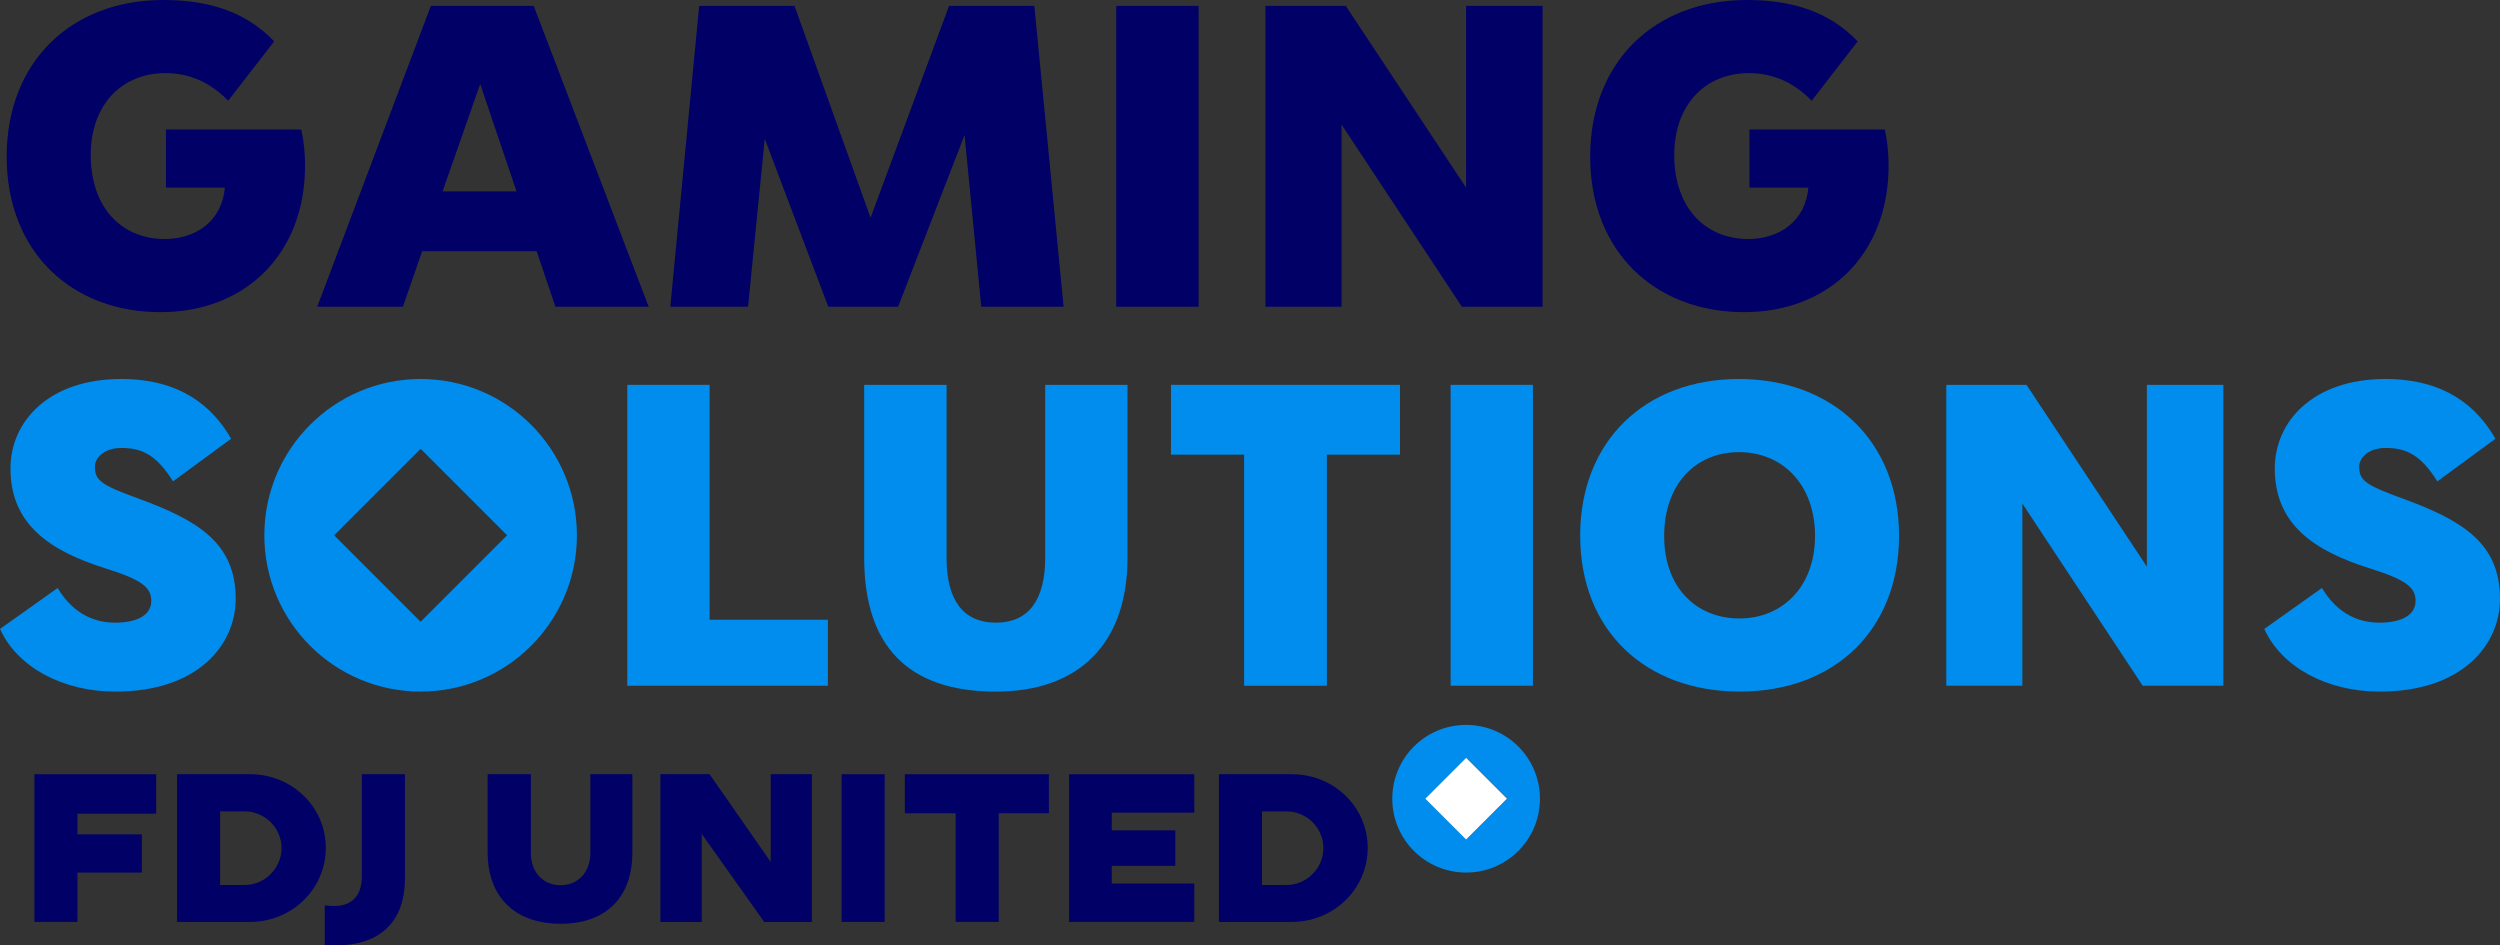 <?xml version="1.0" encoding="UTF-8"?> <svg xmlns="http://www.w3.org/2000/svg" id="Calque_2" data-name="Calque 2" viewBox="0 0 725.59 274.38"><rect x="0" y="0" width="725.59" height="274.38" fill="#333333" stroke="none"/><defs><style> .cls-1 { fill: #fff; } .cls-2 { fill: #006; } .cls-3 { fill: #008dee; } .cls-4 { fill: #008dee; } </style></defs><g id="Calque_1-2" data-name="Calque 1"><g><g><g><path class="cls-2" d="M105.03,254.29c0,6.25-3.49,9.61-10.78,8.45v11.51c14.51,1.16,23.27-5.39,23.27-19.29v-30.25h-12.49v29.57Z"></path><path class="cls-2" d="M374.97,224.71h-21.19v42.86h21.19c12.18,0,21.98-9.61,21.98-21.49s-9.8-21.37-21.98-21.37ZM373.38,256.86h-7.1v-21.37h7.1c5.88,0,10.71,4.78,10.71,10.65s-4.84,10.72-10.71,10.72Z"></path><polygon class="cls-2" points="262.62 236.04 277.37 236.04 277.37 267.57 289.86 267.57 289.86 236.04 304.43 236.04 304.43 224.71 262.62 224.71 262.62 236.04"></polygon><rect class="cls-2" x="244.27" y="224.71" width="12.49" height="42.86"></rect><path class="cls-2" d="M171.34,247.55c0,5.63-3.61,9.37-8.63,9.37s-8.63-3.67-8.63-9.37v-22.84h-12.55v22.59c0,13.84,8.76,20.82,21.19,20.82s20.82-6.92,20.82-20.82v-22.59h-12.19v22.84Z"></path><path class="cls-2" d="M72.58,224.71h-21.19v42.86h21.19c12.19,0,21.98-9.61,21.98-21.49s-9.8-21.37-21.98-21.37ZM70.99,256.86h-7.1v-21.37h7.1c5.88,0,10.72,4.78,10.72,10.65s-4.84,10.72-10.72,10.72Z"></path><polygon class="cls-2" points="10 267.57 22.49 267.57 22.49 253.25 41.17 253.25 41.17 242.16 22.49 242.16 22.49 236.16 45.33 236.16 45.33 224.71 10 224.71 10 267.57"></polygon><polygon class="cls-2" points="223.69 250.18 205.94 224.71 191.67 224.71 191.67 267.57 203.67 267.57 203.67 242.04 221.8 267.57 235.63 267.57 235.63 224.71 223.69 224.71 223.69 250.18"></polygon><polygon class="cls-2" points="346.62 235.86 346.62 224.71 310.29 224.71 310.29 267.57 346.62 267.57 346.62 256.43 322.66 256.43 322.66 251.29 341.11 251.29 341.11 241 322.66 241 322.66 235.86 346.62 235.86"></polygon></g><path class="cls-4" d="M425.52,210.39c-11.84,0-21.43,9.59-21.43,21.43s9.59,21.43,21.43,21.43,21.43-9.59,21.43-21.43-9.59-21.43-21.43-21.43ZM425.52,243.67l-11.86-11.86,11.86-11.86,11.86,11.86-11.86,11.86Z"></path><rect class="cls-1" x="417.14" y="223.43" width="16.77" height="16.77" transform="translate(-39.29 368.78) rotate(-45)"></rect></g><g><g><path class="cls-2" d="M48.15,37.6h39.3c.73,3.4,1.09,6.91,1.09,10.43,0,25.84-17.47,42.57-41.97,42.57C20.86,90.61,1.94,73.14,1.94,45.48S20.74,0,47.43,0c13.83,0,24.26,3.76,32.14,12.01l-13.34,17.22c-4.73-4.85-10.67-8.01-18.19-8.01-12.86,0-21.71,9.34-21.71,23.77,0,15.4,9.1,24.38,21.47,24.38,9.1,0,16.62-5.22,17.47-14.92h-17.1v-16.86Z"></path><path class="cls-2" d="M125.06,1.7h29.84l33.36,87.33h-27.05l-5.46-16.13h-33.23l-5.58,16.13h-24.87L125.06,1.7ZM128.45,55.55h21.47l-10.55-31.17-10.92,31.17Z"></path><path class="cls-2" d="M202.93,1.7h27.66l22.08,61.5L275.46,1.7h24.74l8.49,87.33h-23.89l-4.85-49.85-19.29,49.85h-20.26l-18.44-48.76-4.85,48.76h-22.56L202.93,1.7Z"></path><path class="cls-2" d="M323.98,1.7h23.89v87.33h-23.89V1.7Z"></path><path class="cls-2" d="M367.29,1.7h23.29l34.93,52.76V1.7h22.2v87.33h-23.41l-34.93-52.88v52.88h-22.08V1.7Z"></path><path class="cls-2" d="M507.75,37.6h39.3c.73,3.4,1.09,6.91,1.09,10.43,0,25.84-17.47,42.57-41.97,42.57-25.71,0-44.64-17.47-44.64-45.12S480.34,0,507.02,0c13.83,0,24.26,3.76,32.14,12.01l-13.34,17.22c-4.73-4.85-10.67-8.01-18.19-8.01-12.86,0-21.71,9.34-21.71,23.77,0,15.4,9.1,24.38,21.47,24.38,9.1,0,16.62-5.22,17.47-14.92h-17.1v-16.86Z"></path><path class="cls-3" d="M16.74,170.65c3.88,6.55,9.58,10.07,16.62,10.07s10.55-2.55,10.55-6.31c0-4-2.91-6.19-13.34-9.46-16.13-5.09-27.53-12.74-27.53-28.99,0-13.58,11.04-25.96,32.14-25.96,17.22,0,26.56,8,31.9,17.34l-16.86,12.37c-4.85-7.76-9.1-9.7-15.04-9.7-4.73,0-7.64,2.67-7.64,5.46,0,4,1.94,5.34,12.61,9.22,17.22,6.31,28.26,12.86,28.26,29.11,0,13.34-10.92,26.93-34.93,26.93-15.4,0-28.5-7.16-33.48-18.19l16.74-11.89Z"></path><path class="cls-3" d="M182.07,111.7h23.89v68.17h34.33v19.16h-58.22v-87.33Z"></path><path class="cls-3" d="M250.84,111.7h23.89v50.34c0,12.13,4.85,18.68,14.31,18.68s14.31-6.55,14.31-18.8v-50.21h23.89v50.21c0,24.62-13.83,38.81-38.21,38.81-25.59,0-38.21-13.34-38.21-38.81v-50.21Z"></path><path class="cls-3" d="M339.87,111.7h66.47v20.26h-21.23v67.07h-24.02v-67.07h-21.23v-20.26Z"></path><path class="cls-3" d="M421.02,111.7h23.89v87.33h-23.89v-87.33Z"></path><path class="cls-3" d="M458.62,155.48c0-27.41,18.8-45.48,46.09-45.48s46.46,18.07,46.46,45.48-18.8,45.24-46.21,45.24-46.33-17.71-46.33-45.24ZM526.79,155.61c0-15.04-9.46-24.38-22.08-24.38s-21.71,9.34-21.71,24.38,9.46,23.89,21.83,23.89,21.95-9.1,21.95-23.89Z"></path><path class="cls-3" d="M564.88,111.7h23.29l34.93,52.76v-52.76h22.2v87.33h-23.41l-34.93-52.88v52.88h-22.08v-87.33Z"></path><path class="cls-3" d="M673.92,170.65c3.88,6.55,9.58,10.07,16.62,10.07s10.55-2.55,10.55-6.31c0-4-2.91-6.19-13.34-9.46-16.13-5.09-27.53-12.74-27.53-28.99,0-13.58,11.04-25.96,32.14-25.96,17.22,0,26.56,8,31.9,17.34l-16.86,12.37c-4.85-7.76-9.1-9.7-15.04-9.7-4.73,0-7.64,2.67-7.64,5.46,0,4,1.94,5.34,12.61,9.22,17.22,6.31,28.26,12.86,28.26,29.11,0,13.34-10.92,26.93-34.93,26.93-15.4,0-28.5-7.16-33.48-18.19l16.74-11.89Z"></path></g><path class="cls-3" d="M122.08,110c-25.05,0-45.36,20.31-45.36,45.36s20.31,45.36,45.36,45.36,45.36-20.31,45.36-45.36-20.31-45.36-45.36-45.36ZM122.08,180.46l-25.1-25.1,25.1-25.1,25.1,25.1-25.1,25.1Z"></path></g></g></g></svg> 